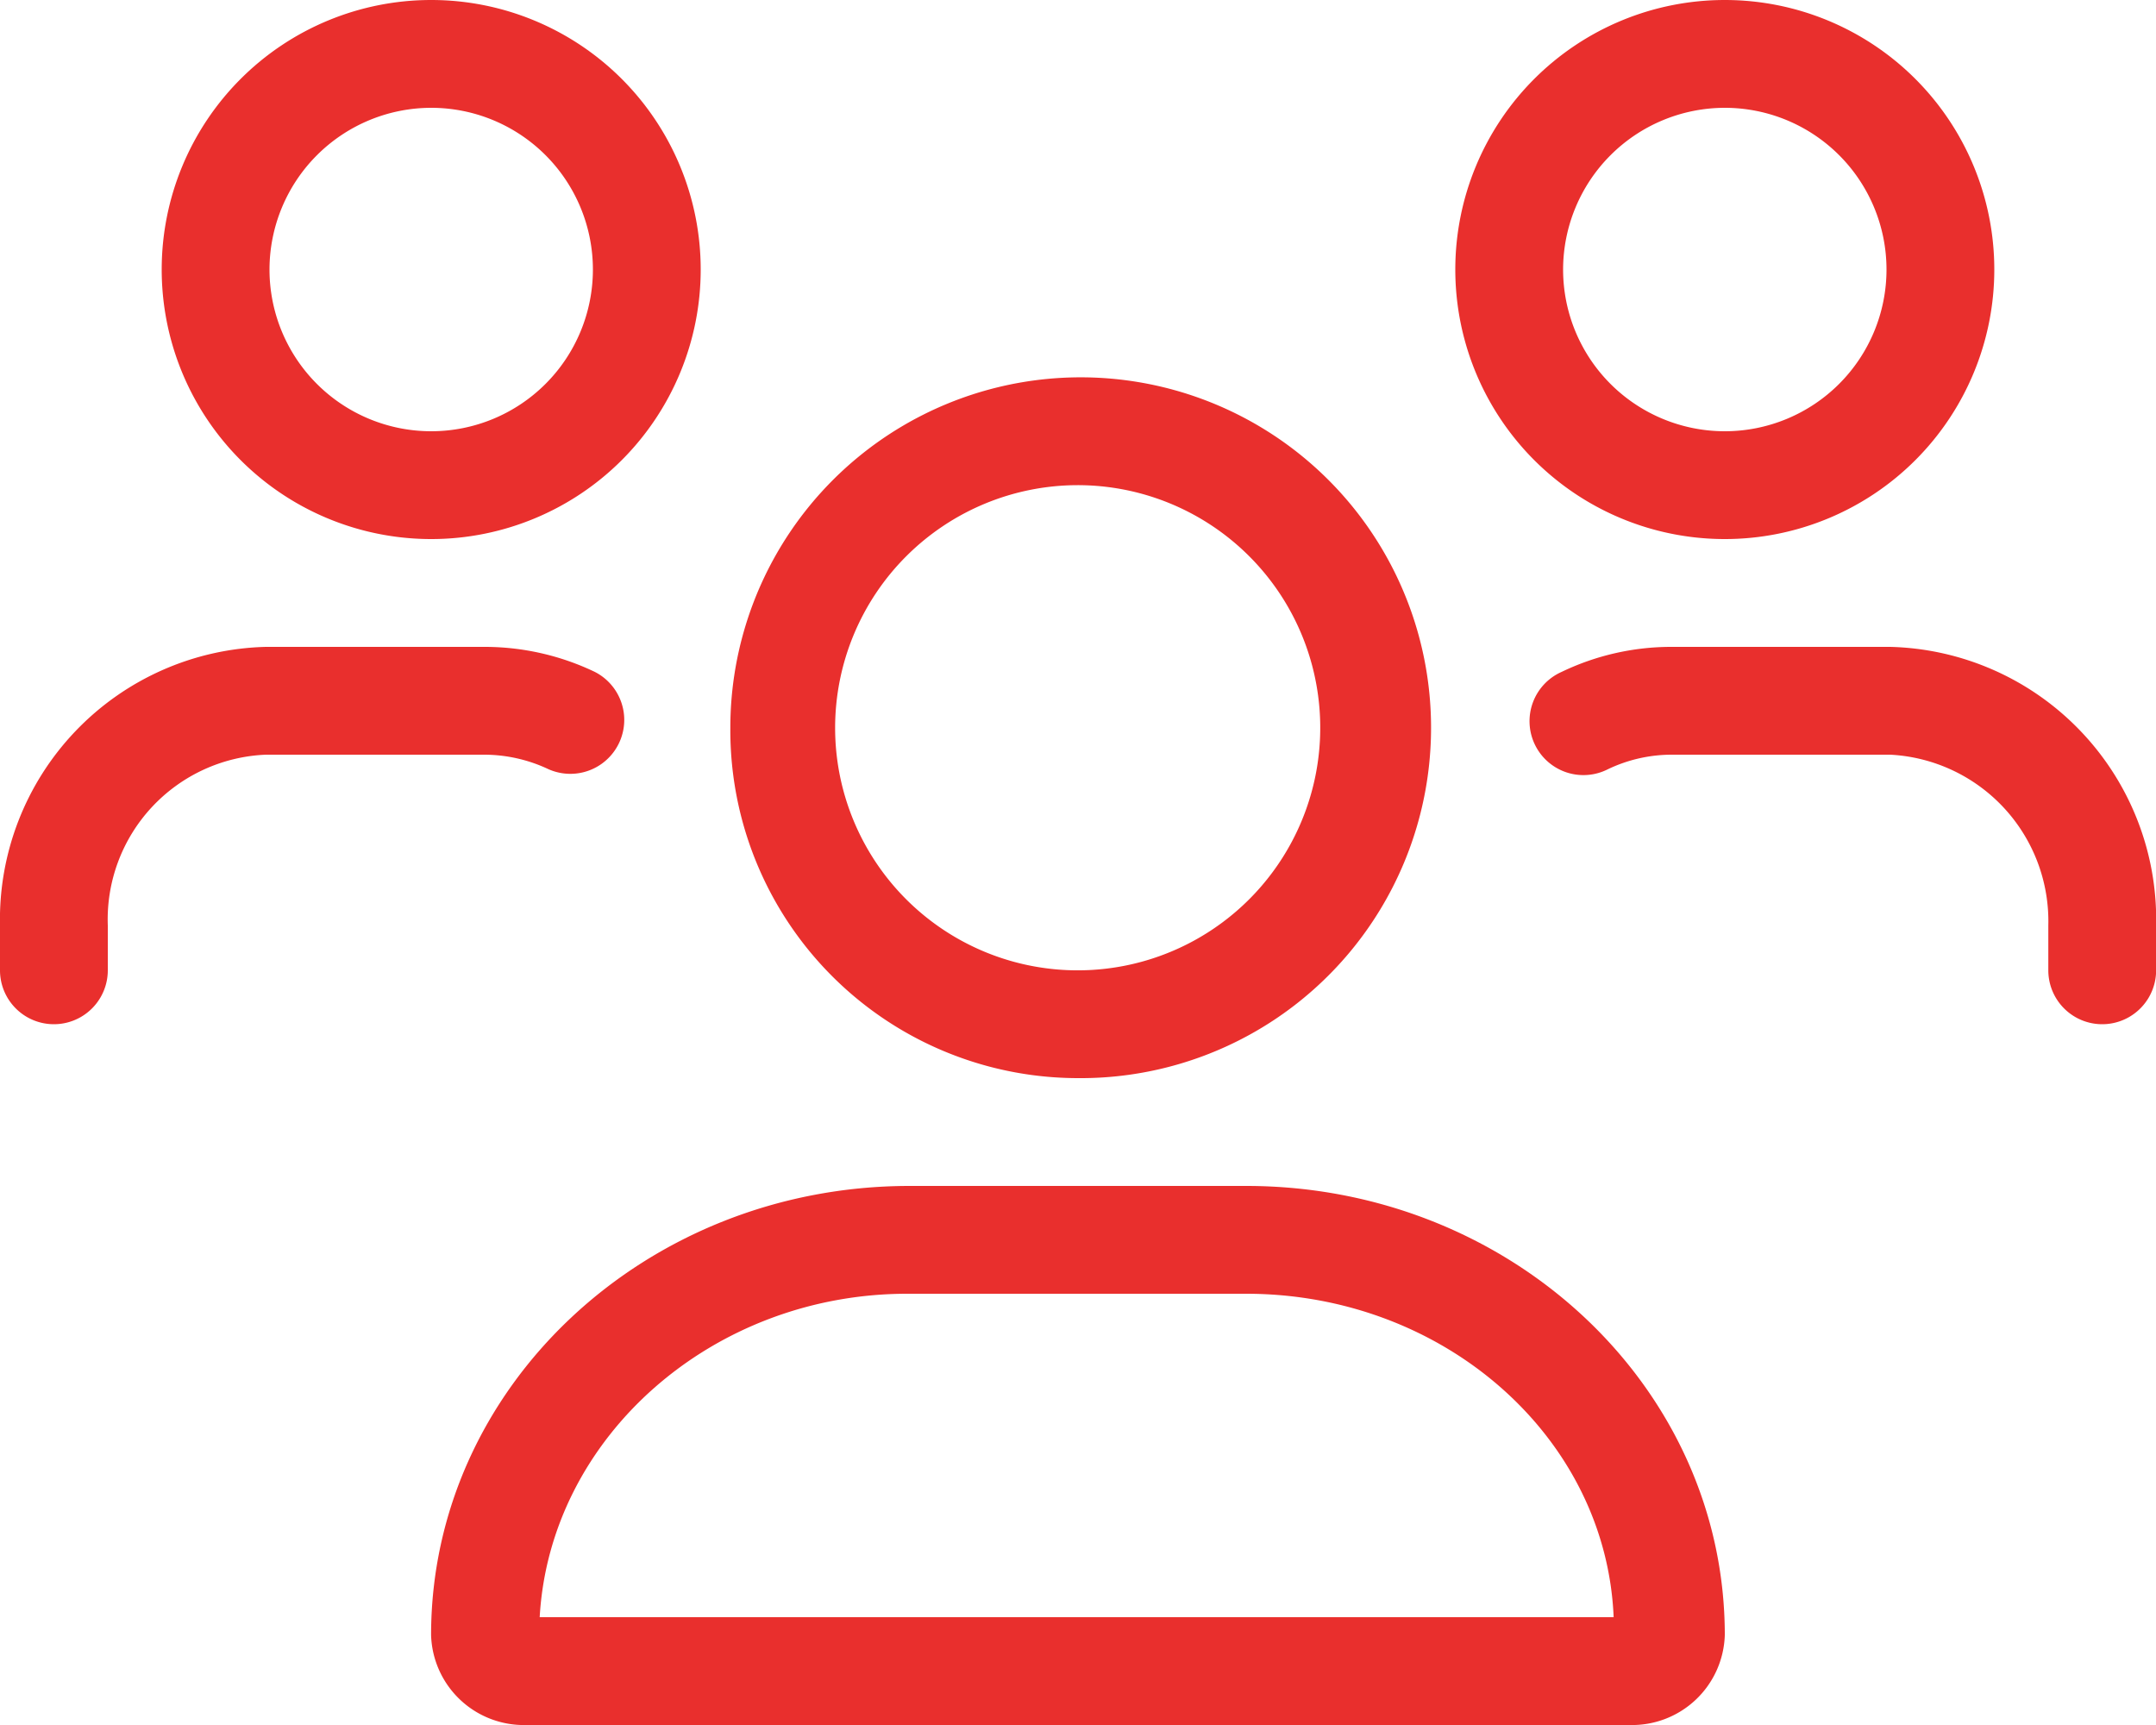<?xml version="1.0" encoding="UTF-8"?> <svg xmlns="http://www.w3.org/2000/svg" width="75" height="60" viewBox="0 0 75 60"><path id="users" d="M37.488,37.5A12.188,12.188,0,1,0,25.406,25.313,12.1,12.1,0,0,0,37.488,37.5Zm0-20.625a8.438,8.438,0,1,1-8.437,8.438A8.445,8.445,0,0,1,37.488,16.875ZM43.348,41.25h-11.7c-9.2,0-16.652,7-16.652,15.621A3.228,3.228,0,0,0,18.328,60H56.672A3.228,3.228,0,0,0,60,56.871C60,48.246,52.547,41.25,43.348,41.25Zm-24.574,15c.354-6.259,6-11.25,12.785-11.25H43.348c6.888,0,12.527,4.991,12.785,11.25ZM60,18.75a9.375,9.375,0,1,0-9.375-9.375A9.375,9.375,0,0,0,60,18.75Zm0-15a5.625,5.625,0,1,1-5.625,5.625A5.631,5.631,0,0,1,60,3.75Zm-45,15A9.375,9.375,0,1,0,5.625,9.375,9.375,9.375,0,0,0,15,18.75Zm0-15A5.625,5.625,0,1,1,9.375,9.375,5.631,5.631,0,0,1,15,3.75ZM65.754,22.5H58.125a8.8,8.8,0,0,0-3.805.872,1.875,1.875,0,1,0,1.607,3.387,5.147,5.147,0,0,1,2.2-.509h7.627a5.8,5.8,0,0,1,5.5,5.941V33.75a1.875,1.875,0,0,0,3.75,0V32.191A9.488,9.488,0,0,0,65.754,22.5ZM19.078,26.754a1.875,1.875,0,0,0,1.607-3.387,8.887,8.887,0,0,0-3.81-.867H9.248A9.489,9.489,0,0,0,0,32.191V33.75a1.875,1.875,0,0,0,3.75,0V32.191a5.736,5.736,0,0,1,5.5-5.941h7.627A5.256,5.256,0,0,1,19.078,26.754Z" fill="#e92f2d"></path></svg> 